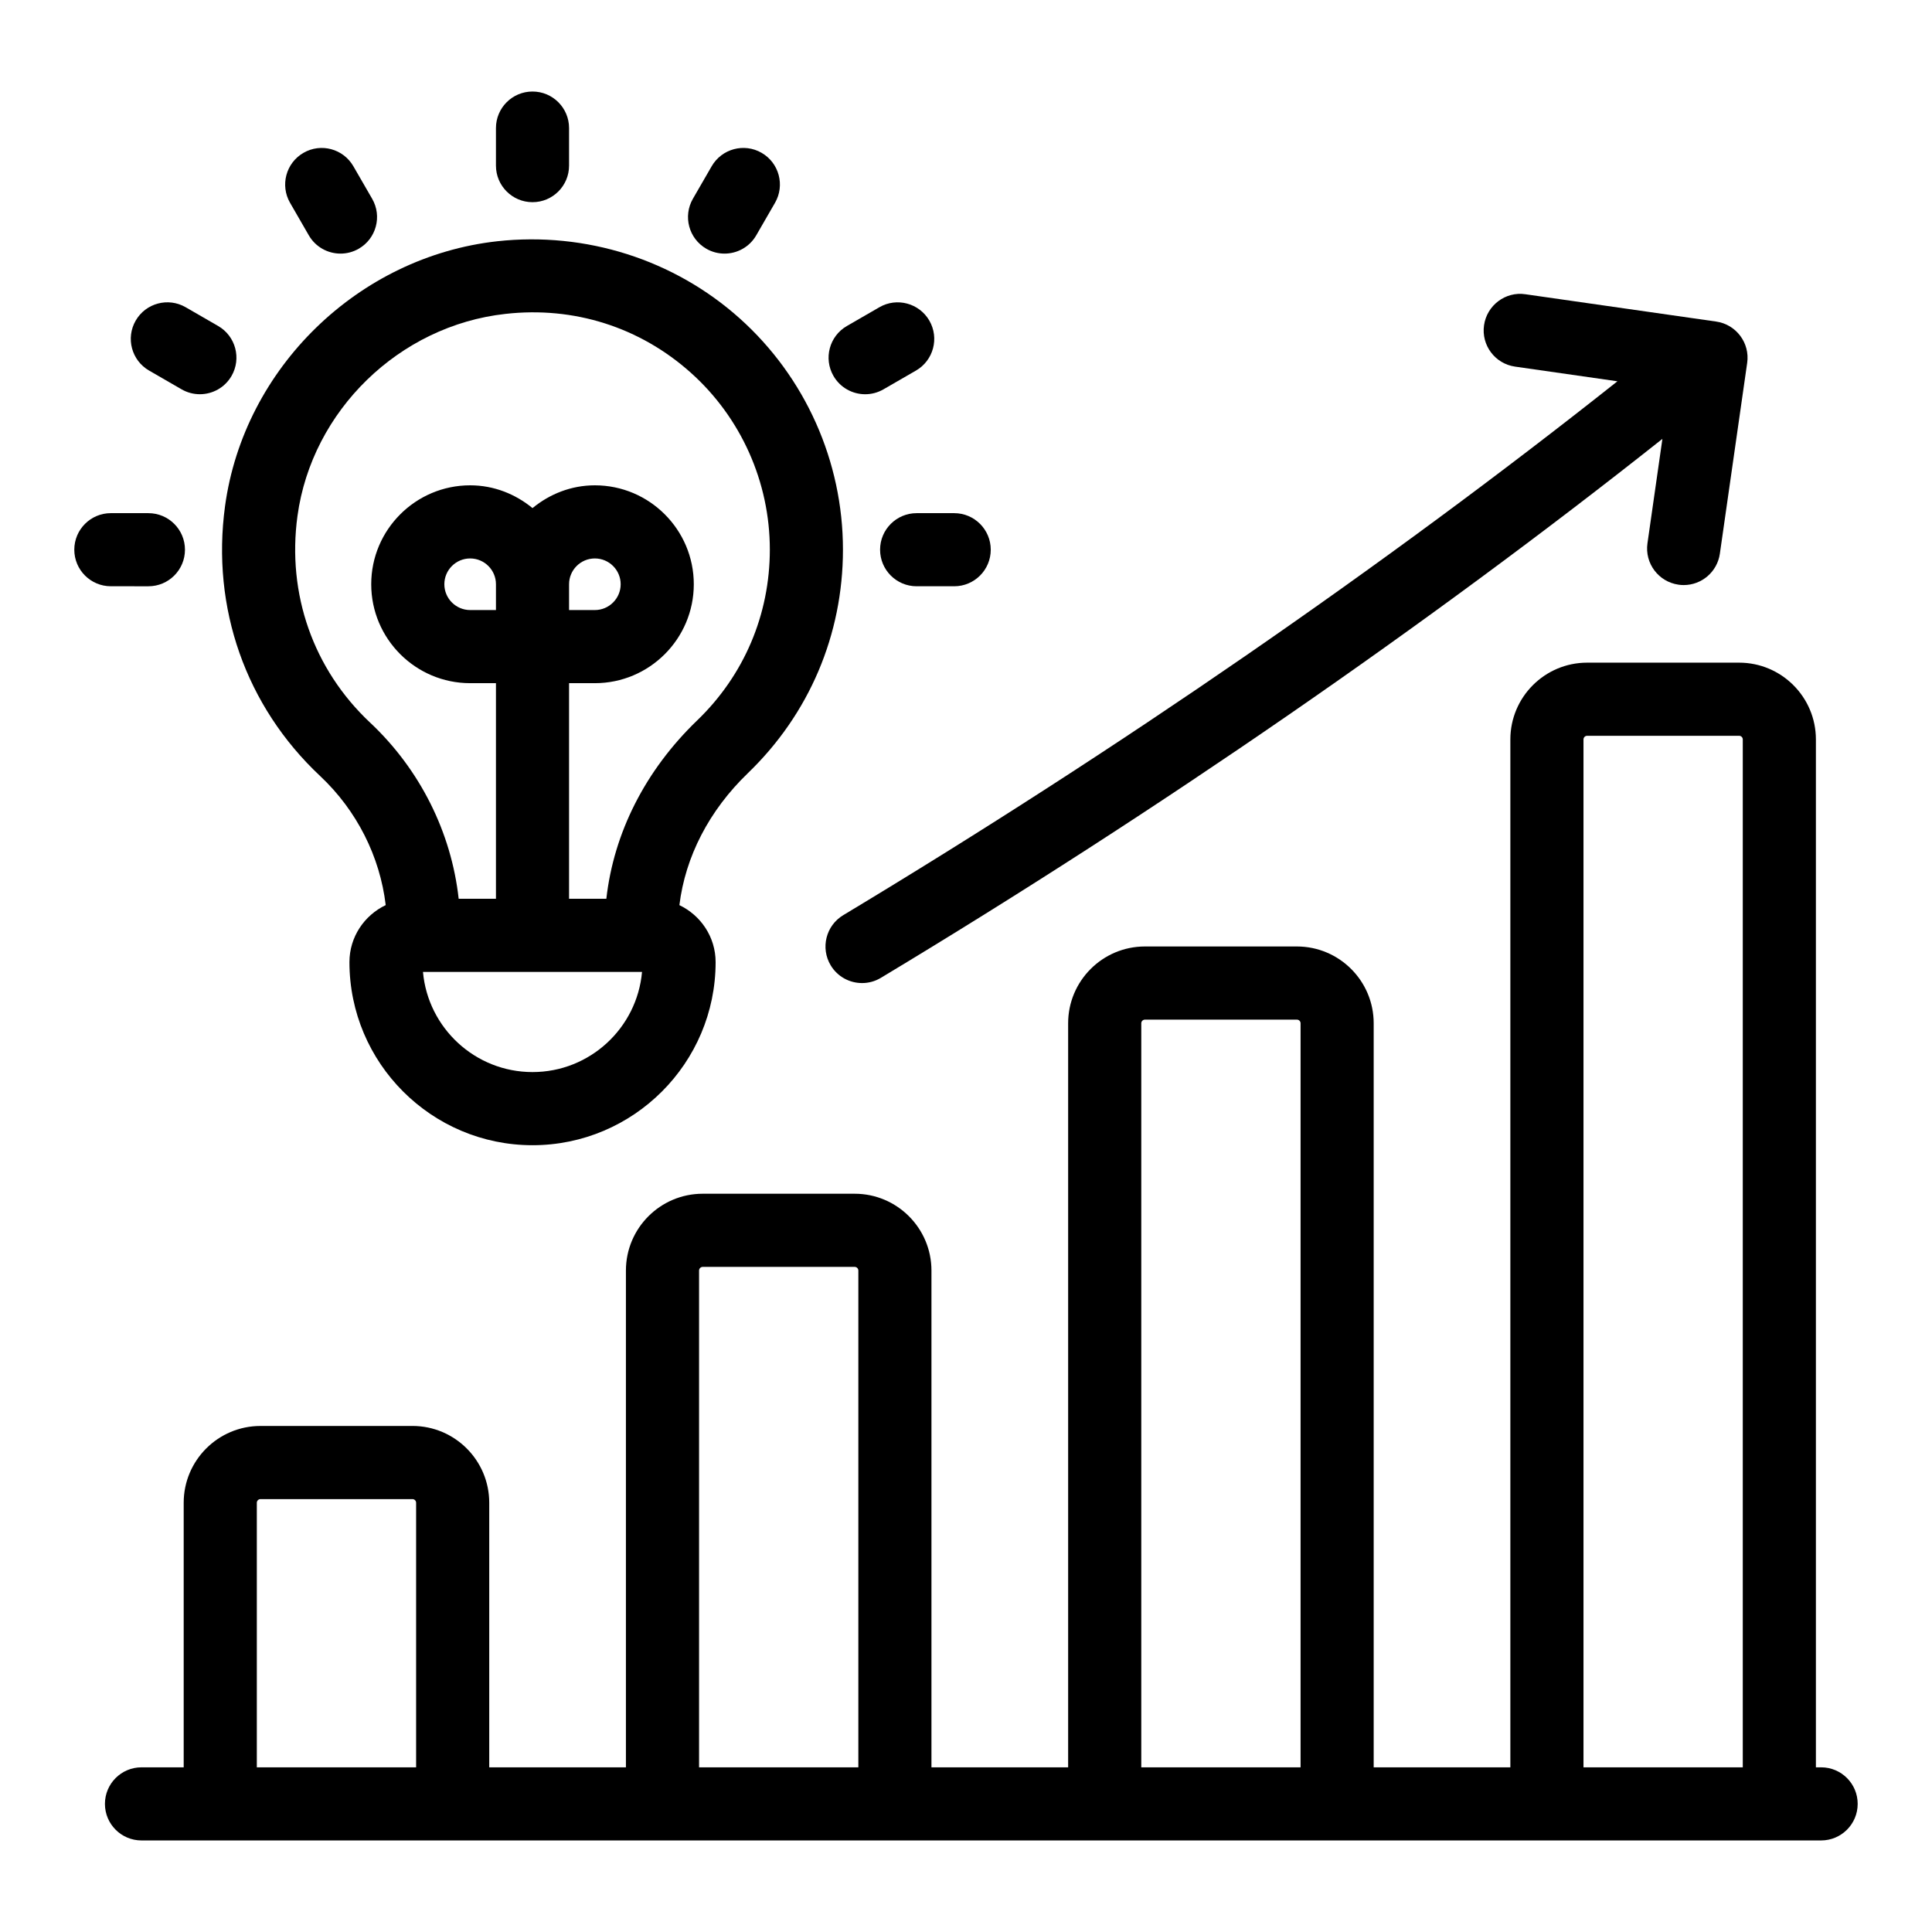 <?xml version="1.0" encoding="UTF-8"?>
<!-- Uploaded to: ICON Repo, www.iconrepo.com, Generator: ICON Repo Mixer Tools -->
<svg fill="#000000" width="800px" height="800px" version="1.1" viewBox="144 144 512 512" xmlns="http://www.w3.org/2000/svg">
 <g>
  <path d="m626.62 612.37h-1.387v-272.41c0-11.223-9.125-20.348-20.348-20.348h-40.277c-11.223 0-20.348 9.125-20.348 20.348v272.41h-36.219v-197.2c0-11.215-9.125-20.344-20.348-20.344h-40.277c-11.223 0-20.348 9.125-20.348 20.344v197.19h-36.223v-131.66c0-11.223-9.125-20.348-20.344-20.348h-40.277c-11.223 0-20.348 9.125-20.348 20.348v131.66h-36.223v-70.121c0-11.223-9.125-20.348-20.348-20.348l-40.277 0.004c-11.223 0-20.348 9.125-20.348 20.348v70.121l-11.184-0.004c-5.352 0-9.688 4.34-9.688 9.688 0 5.352 4.34 9.688 9.688 9.688h445.12c5.352 0 9.688-4.34 9.688-9.688 0.004-5.348-4.332-9.688-9.684-9.688zm-414.56 0v-70.121c0-0.535 0.434-0.969 0.969-0.969h40.277c0.535 0 0.969 0.434 0.969 0.969v70.121zm117.2 0v-131.66c0-0.535 0.434-0.969 0.969-0.969h40.277c0.531 0 0.965 0.434 0.965 0.969v131.66zm117.19 0v-197.19c0-0.531 0.434-0.965 0.969-0.965h40.277c0.535 0 0.969 0.434 0.969 0.965v197.19zm117.19 0v-272.41c0-0.535 0.434-0.969 0.969-0.969h40.277c0.535 0 0.969 0.434 0.969 0.969v272.41z"/>
  <path d="m588.82 298.95c0.465 0.066 0.926 0.098 1.387 0.098 4.742 0 8.883-3.488 9.574-8.316l7.238-50.555c0.762-5.293-2.918-10.203-8.219-10.961l-50.555-7.238c-5.25-0.793-10.203 2.918-10.961 8.219-0.762 5.293 2.918 10.203 8.219 10.961l27.133 3.887c-61.652 48.883-132.45 97.742-205.18 141.49-4.586 2.758-6.066 8.715-3.309 13.297 1.816 3.023 5.023 4.691 8.312 4.691 1.699 0 3.422-0.445 4.984-1.387 73.383-44.152 144.84-93.465 207.11-142.83l-3.961 27.676c-0.758 5.297 2.922 10.207 8.223 10.965z"/>
  <path d="m367.39 289.65c0-23.375-9.977-45.715-27.379-61.293-17.398-15.57-40.797-23-64.23-20.422-36.809 4.078-67.148 33.594-72.141 70.18-3.68 26.992 5.508 53.066 25.195 71.535 9.727 9.125 15.855 21.34 17.383 34.211-5.66 2.699-9.613 8.43-9.613 15.113 0 26.754 21.766 48.52 48.52 48.52s48.52-21.766 48.52-48.52c0-6.676-3.945-12.402-9.598-15.105 1.57-12.828 7.859-25.066 18.16-34.988 16.238-15.641 25.184-36.68 25.184-59.23zm-82.27 138.46c-15.195 0-27.707-11.684-29.027-26.543h58.051c-1.316 14.859-13.828 26.543-29.023 26.543zm9.688-129.28c0-3.769 3.066-6.836 6.836-6.836 3.769 0 6.84 3.066 6.84 6.836 0 3.769-3.07 6.84-6.84 6.84h-6.836zm-19.375 6.84h-6.836c-3.769 0-6.84-3.07-6.84-6.84 0-3.769 3.07-6.836 6.84-6.836 3.769 0 6.836 3.066 6.836 6.836zm29.258 76.516h-9.883v-57.137h6.836c14.457 0 26.219-11.762 26.219-26.219 0-14.453-11.762-26.215-26.219-26.215-6.293 0-12 2.32-16.523 6.035-4.523-3.711-10.23-6.035-16.523-6.035-14.457 0-26.219 11.762-26.219 26.215 0 14.457 11.762 26.219 26.219 26.219h6.836v57.137h-9.879c-1.941-17.598-10.25-34.277-23.465-46.68-15.055-14.121-22.074-34.086-19.254-54.777 3.812-27.91 26.977-50.43 55.082-53.539 18.176-2.062 35.68 3.516 49.172 15.598 13.297 11.902 20.926 28.98 20.926 46.855 0 17.238-6.836 33.32-19.254 45.273-13.738 13.227-22.105 29.777-24.07 47.27z"/>
  <path d="m285.12 197.58c5.352 0 9.688-4.34 9.688-9.688v-9.949c0-5.352-4.34-9.688-9.688-9.688-5.352 0-9.688 4.34-9.688 9.688v9.949c0 5.348 4.336 9.688 9.688 9.688z"/>
  <path d="m336.01 211.21c3.348 0 6.606-1.734 8.402-4.844l4.977-8.621c2.672-4.633 1.09-10.559-3.547-13.238-4.641-2.684-10.559-1.082-13.238 3.547l-4.977 8.621c-2.672 4.633-1.09 10.559 3.547 13.238 1.523 0.883 3.191 1.297 4.836 1.297z"/>
  <path d="m377.05 225.42-8.621 4.977c-4.637 2.676-6.223 8.605-3.547 13.238 1.797 3.109 5.051 4.844 8.402 4.844 1.641 0 3.312-0.418 4.836-1.297l8.621-4.977c4.637-2.676 6.223-8.605 3.547-13.238-2.684-4.633-8.621-6.223-13.238-3.547z"/>
  <path d="m377.23 289.68c0 5.352 4.34 9.688 9.688 9.688h9.953c5.352 0 9.688-4.34 9.688-9.688 0-5.352-4.34-9.688-9.688-9.688h-9.953c-5.352 0-9.688 4.34-9.688 9.688z"/>
  <path d="m234.24 211.21c1.641 0 3.309-0.418 4.832-1.297 4.637-2.672 6.227-8.602 3.555-13.23l-4.977-8.617c-2.68-4.648-8.609-6.238-13.234-3.555-4.633 2.672-6.223 8.602-3.551 13.234l4.973 8.621c1.793 3.109 5.051 4.844 8.402 4.844z"/>
  <path d="m205.36 243.63c2.672-4.633 1.09-10.559-3.547-13.238l-8.621-4.977c-4.629-2.676-10.562-1.086-13.234 3.547-2.672 4.633-1.09 10.562 3.547 13.238l8.621 4.977c1.523 0.879 3.191 1.297 4.836 1.297 3.348 0 6.602-1.738 8.398-4.844z"/>
  <path d="m183.33 299.37c5.352 0 9.688-4.34 9.688-9.688 0-5.352-4.34-9.688-9.688-9.688l-9.953-0.004c-5.352 0-9.688 4.34-9.688 9.688 0 5.352 4.34 9.688 9.688 9.688z"/>
 </g>
</svg>